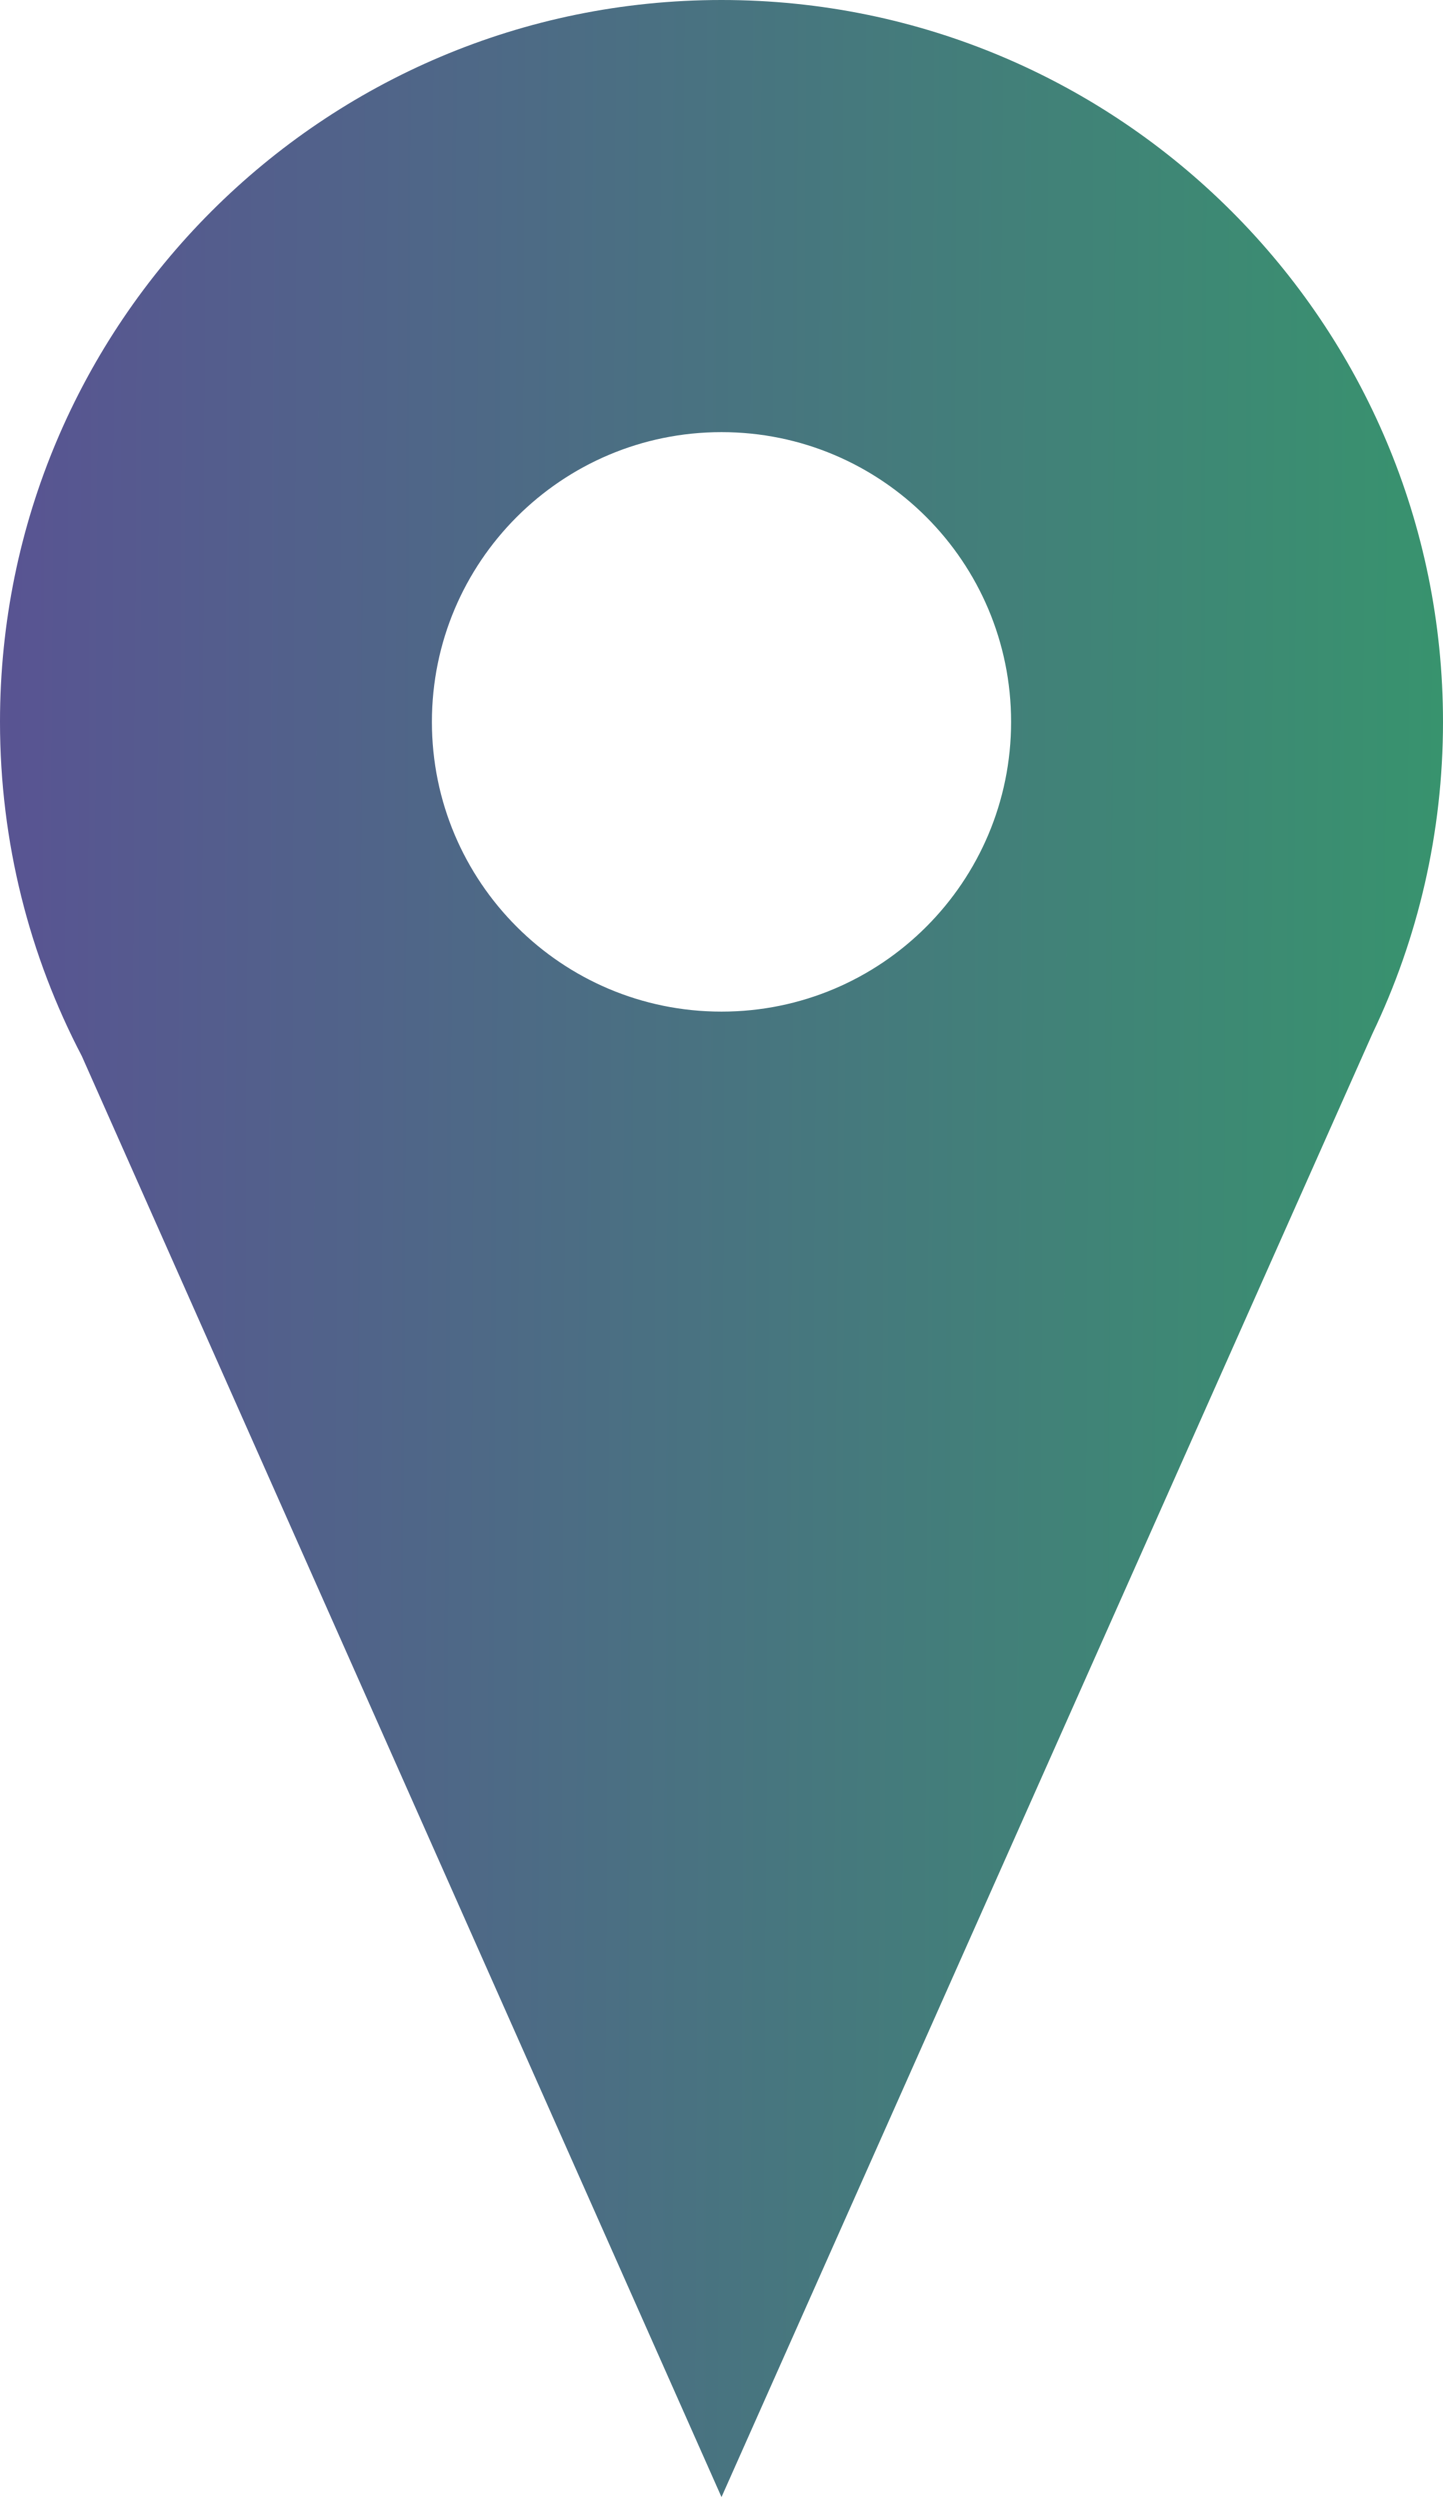 <?xml version="1.0" encoding="UTF-8"?> <svg xmlns="http://www.w3.org/2000/svg" width="283" height="490" viewBox="0 0 283 490" fill="none"> <path fill-rule="evenodd" clip-rule="evenodd" d="M269.211 202.503C278.05 184.032 283 163.344 283 141.5C283 63.352 219.648 0 141.5 0C63.352 0 0 63.352 0 141.5C0 165.136 5.795 187.419 16.042 207.004L141.5 489.472L269.211 202.503ZM141.5 198.295C110.133 198.295 84.705 172.867 84.705 141.5C84.705 110.133 110.133 84.705 141.5 84.705C172.867 84.705 198.295 110.133 198.295 141.5C198.295 172.867 172.867 198.295 141.5 198.295Z" fill="url(#paint0_linear_467_15)"></path> <defs> <linearGradient id="paint0_linear_467_15" x1="-11.5" y1="139" x2="283" y2="140.5" gradientUnits="userSpaceOnUse"> <stop stop-color="#5A5194"></stop> <stop offset="1" stop-color="#38936E"></stop> </linearGradient> </defs> </svg> 